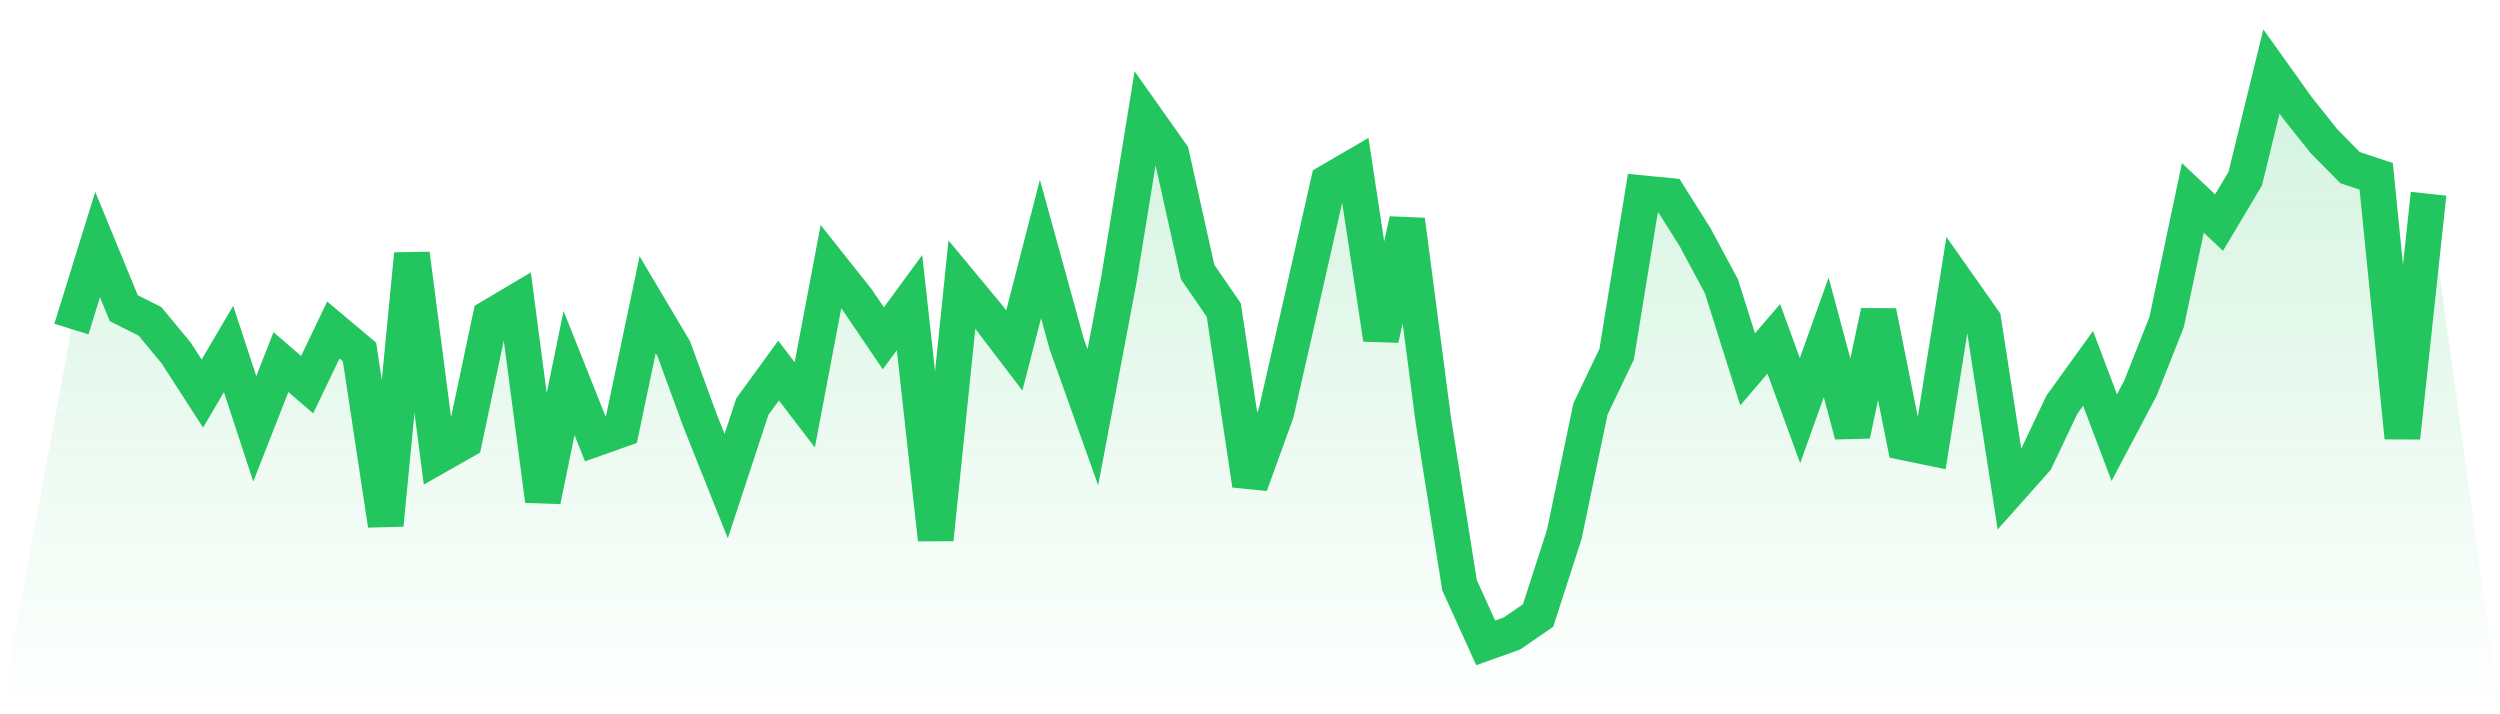 <svg viewBox="0 0 140 40" xmlns="http://www.w3.org/2000/svg">
<defs>
<linearGradient id="gradient" x1="0" x2="0" y1="0" y2="1">
<stop offset="0%" stop-color="#22c55e" stop-opacity="0.2"/>
<stop offset="100%" stop-color="#22c55e" stop-opacity="0"/>
</linearGradient>
</defs>
<path d="M4,18.427 L4,18.427 L5.467,13.694 L6.933,17.259 L8.4,17.997 L9.867,19.769 L11.333,22.04 L12.8,19.541 L14.267,24.014 L15.733,20.279 L17.2,21.541 L18.667,18.48 L20.133,19.711 L21.6,29.399 L23.067,14.225 L24.533,25.531 L26,24.698 L27.467,17.758 L28.933,16.888 L30.4,28.031 L31.867,20.889 L33.333,24.571 L34.8,24.051 L36.267,17.068 L37.733,19.536 L39.2,23.547 L40.667,27.219 L42.133,22.767 L43.6,20.751 L45.067,22.672 L46.533,14.935 L48,16.782 L49.467,18.947 L50.933,16.946 L52.4,30.206 L53.867,15.933 L55.333,17.7 L56.8,19.626 L58.267,13.943 L59.733,19.255 L61.2,23.367 L62.667,15.609 L64.133,6.568 L65.6,8.643 L67.067,15.233 L68.533,17.366 L70,27.155 L71.467,23.112 L72.933,16.676 L74.4,10.181 L75.867,9.327 L77.333,18.984 L78.8,12.325 L80.267,23.536 L81.733,32.769 L83.2,36 L84.667,35.475 L86.133,34.467 L87.6,29.925 L89.067,22.9 L90.533,19.833 L92,10.823 L93.467,10.967 L94.933,13.296 L96.4,16.034 L97.867,20.682 L99.333,18.973 L100.8,22.995 L102.267,18.894 L103.733,24.354 L105.2,17.456 L106.667,24.783 L108.133,25.086 L109.6,15.859 L111.067,17.944 L112.533,27.399 L114,25.749 L115.467,22.661 L116.933,20.629 L118.4,24.507 L119.867,21.732 L121.333,18.029 L122.8,11.083 L124.267,12.463 L125.733,10.006 L127.2,4 L128.667,6.053 L130.133,7.895 L131.6,9.386 L133.067,9.874 L134.533,24.507 L136,10.85 L140,40 L0,40 z" fill="url(#gradient)"/>
<path d="M4,18.427 L4,18.427 L5.467,13.694 L6.933,17.259 L8.4,17.997 L9.867,19.769 L11.333,22.04 L12.8,19.541 L14.267,24.014 L15.733,20.279 L17.2,21.541 L18.667,18.48 L20.133,19.711 L21.6,29.399 L23.067,14.225 L24.533,25.531 L26,24.698 L27.467,17.758 L28.933,16.888 L30.4,28.031 L31.867,20.889 L33.333,24.571 L34.8,24.051 L36.267,17.068 L37.733,19.536 L39.2,23.547 L40.667,27.219 L42.133,22.767 L43.6,20.751 L45.067,22.672 L46.533,14.935 L48,16.782 L49.467,18.947 L50.933,16.946 L52.4,30.206 L53.867,15.933 L55.333,17.7 L56.8,19.626 L58.267,13.943 L59.733,19.255 L61.2,23.367 L62.667,15.609 L64.133,6.568 L65.6,8.643 L67.067,15.233 L68.533,17.366 L70,27.155 L71.467,23.112 L72.933,16.676 L74.4,10.181 L75.867,9.327 L77.333,18.984 L78.8,12.325 L80.267,23.536 L81.733,32.769 L83.2,36 L84.667,35.475 L86.133,34.467 L87.6,29.925 L89.067,22.9 L90.533,19.833 L92,10.823 L93.467,10.967 L94.933,13.296 L96.4,16.034 L97.867,20.682 L99.333,18.973 L100.8,22.995 L102.267,18.894 L103.733,24.354 L105.2,17.456 L106.667,24.783 L108.133,25.086 L109.6,15.859 L111.067,17.944 L112.533,27.399 L114,25.749 L115.467,22.661 L116.933,20.629 L118.4,24.507 L119.867,21.732 L121.333,18.029 L122.8,11.083 L124.267,12.463 L125.733,10.006 L127.2,4 L128.667,6.053 L130.133,7.895 L131.6,9.386 L133.067,9.874 L134.533,24.507 L136,10.85" fill="none" stroke="#22c55e" stroke-width="2"/>
</svg>